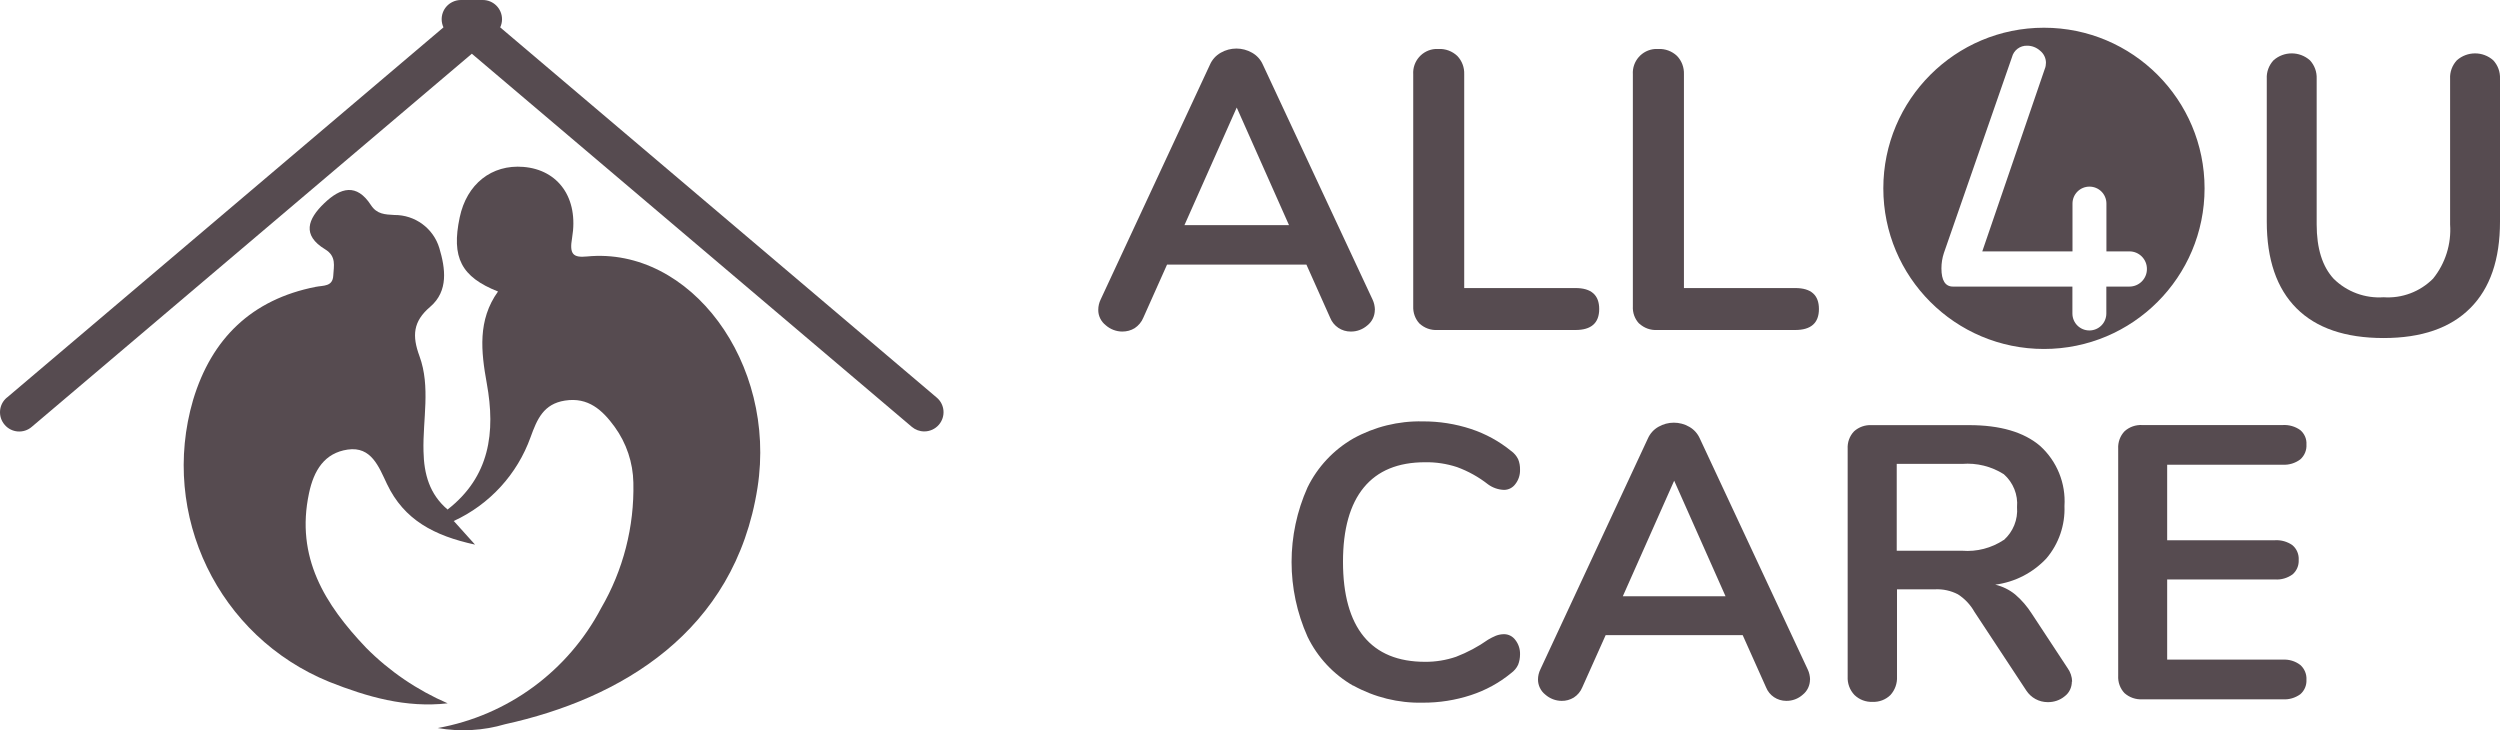 <?xml version="1.0" encoding="UTF-8"?><svg id="Layer_1" xmlns="http://www.w3.org/2000/svg" viewBox="0 0 274.09 80.07"><defs><style>.cls-1{fill:#564b50;stroke-width:0px;}</style></defs><path class="cls-1" d="M101.33,47.3c-.5,0-.98-.18-1.36-.5L51.73,5.89,3.48,46.8c-.88.76-2.22.66-2.97-.23-.76-.88-.66-2.22.23-2.97,0,0,.01,0,.02-.01L48.62,3c-.49-1.06-.04-2.31,1.02-2.8C49.92.07,50.22,0,50.53,0h2.4c1.16,0,2.11.94,2.11,2.11,0,.31-.07.61-.2.89l47.86,40.59c.89.75,1,2.08.24,2.97-.4.47-.99.74-1.61.74h0Z"/><path class="cls-1" d="M49.06,55.87c4.65-3.61,5.28-8.48,4.31-13.83-.63-3.49-1.02-6.95,1.23-10.08-4.04-1.6-5.13-3.73-4.2-8.13.77-3.65,3.5-5.82,6.99-5.53,3.8.31,6.08,3.39,5.33,7.79-.31,1.78.11,2.18,1.63,2.03,11.31-1.11,20.84,11.65,18.7,25.35-2.48,15.87-15.08,23.16-27.67,25.93-2.4.71-4.93.85-7.4.42,7.68-1.38,14.29-6.23,17.92-13.14,2.43-4.17,3.65-8.93,3.54-13.76-.04-2.2-.76-4.34-2.05-6.12-1.32-1.81-2.88-3.29-5.46-2.88-2.35.37-3.05,2.05-3.76,4.01-1.46,4.07-4.49,7.38-8.42,9.19-.32.32-.84.32-1.16,0-.05-.05-.09-.1-.12-.15-.28-.49.03-.93.59-1.11Z"/><path class="cls-1" d="M49.06,55.87c-.57.86-.29,1.25.7,1.26l2.32,2.58c-4.48-.97-7.78-2.71-9.65-6.64-.89-1.87-1.71-4.16-4.31-3.78-2.53.37-3.71,2.26-4.24,4.78-1.5,7.03,1.75,12.22,6.27,16.96,2.56,2.58,5.6,4.64,8.93,6.08-4.57.52-8.81-.7-12.97-2.35-12.17-4.95-18.62-18.3-14.94-30.91,2.03-6.74,6.43-11.02,13.44-12.4.85-.17,1.87,0,1.93-1.25.05-1.04.37-2.1-.9-2.87-2.55-1.55-1.91-3.3-.1-5.04s3.56-2.22,5.13.2c.66,1.01,1.55,1.02,2.56,1.08,2.27-.02,4.29,1.46,4.94,3.64.65,2.19,1.03,4.69-1.01,6.43-1.89,1.61-1.99,3.18-1.17,5.41,1.23,3.36.35,6.94.44,10.42.05,2.51.66,4.72,2.65,6.4Z"/><path class="cls-1" d="M148.36,75.18c-2.17-1.25-3.92-3.12-5.01-5.38-2.33-5.21-2.33-11.16,0-16.36,1.1-2.25,2.85-4.11,5.01-5.36,2.33-1.29,4.96-1.94,7.62-1.88,1.8-.01,3.58.27,5.29.83,1.6.53,3.09,1.34,4.4,2.41.33.23.59.54.77.9.15.36.22.76.21,1.15.02.57-.16,1.13-.51,1.58-.29.4-.75.64-1.24.64-.63-.02-1.24-.23-1.75-.6-1.03-.81-2.18-1.45-3.41-1.9-1.13-.37-2.31-.55-3.5-.53-2.96,0-5.2.92-6.72,2.77-1.52,1.85-2.28,4.57-2.28,8.15s.76,6.34,2.28,8.19c1.52,1.85,3.76,2.77,6.72,2.77,1.15.01,2.3-.18,3.39-.55,1.25-.48,2.43-1.11,3.52-1.88.27-.16.56-.31.85-.43.29-.11.59-.17.9-.17.49,0,.95.24,1.24.64.35.45.53,1.01.51,1.58,0,.39-.07.77-.21,1.13-.17.37-.44.68-.77.92-1.3,1.07-2.79,1.88-4.4,2.41-1.71.56-3.49.84-5.29.83-2.66.06-5.29-.59-7.62-1.88Z"/><path class="cls-1" d="M198.44,74.5c0,.65-.29,1.26-.79,1.66-.5.45-1.15.69-1.81.68-.98,0-1.86-.58-2.22-1.49l-2.56-5.72h-15.02l-2.56,5.72c-.19.47-.52.86-.94,1.13-.4.24-.86.37-1.32.36-.66,0-1.3-.25-1.79-.68-.51-.4-.81-1.01-.81-1.66,0-.38.09-.76.26-1.11l11.78-25.3c.24-.55.65-1.01,1.17-1.3,1.04-.6,2.33-.6,3.37,0,.52.29.93.75,1.17,1.3l11.82,25.3c.17.35.25.73.26,1.11ZM189.18,65.37l-5.63-12.67-5.63,12.67h11.27Z"/><path class="cls-1" d="M227.15,74.72c0,.64-.28,1.24-.79,1.62-.52.43-1.18.65-1.86.64-.95,0-1.83-.48-2.35-1.28l-5.68-8.62c-.44-.78-1.06-1.44-1.81-1.92-.77-.4-1.63-.59-2.5-.55h-4.18v9.56c.04.75-.22,1.48-.72,2.03-.52.51-1.23.78-1.96.75-.74.03-1.45-.24-1.98-.75-.52-.54-.79-1.28-.75-2.03v-24.96c-.04-.71.21-1.41.7-1.92.53-.48,1.23-.72,1.94-.68h10.67c3.41,0,6.01.76,7.79,2.28,1.85,1.68,2.83,4.1,2.67,6.59.08,2.09-.62,4.14-1.98,5.74-1.48,1.58-3.46,2.6-5.61,2.88.8.19,1.54.55,2.18,1.07.72.61,1.33,1.33,1.84,2.13l3.9,5.93c.32.44.5.96.51,1.5ZM219.69,59.21c1.02-.91,1.56-2.24,1.45-3.61.12-1.36-.42-2.7-1.45-3.61-1.36-.86-2.96-1.26-4.57-1.13h-7.17v9.52h7.17c1.61.13,3.22-.29,4.56-1.18h0Z"/><path class="cls-1" d="M232.93,76c-.49-.51-.74-1.21-.7-1.92v-24.88c-.04-.71.21-1.41.7-1.92.53-.48,1.23-.72,1.94-.68h15.4c.68-.04,1.36.15,1.92.55.46.39.72.97.68,1.58.04.62-.21,1.23-.68,1.64-.55.41-1.23.62-1.92.58h-12.67v8.28h11.82c.68-.04,1.36.15,1.92.55.47.4.72,1,.68,1.62.03.6-.22,1.19-.68,1.58-.56.4-1.24.6-1.92.55h-11.82v8.79h12.67c.69-.04,1.37.16,1.92.58.47.41.72,1.02.68,1.64.03.6-.22,1.19-.68,1.58-.56.4-1.24.6-1.92.55h-15.4c-.71.04-1.41-.2-1.95-.68Z"/><path class="cls-1" d="M224.09,3.04c-9.72,0-17.61,7.88-17.61,17.61s7.88,17.61,17.61,17.61,17.61-7.88,17.61-17.61h0c0-9.72-7.88-17.61-17.61-17.61ZM233.43,31.42h-2.5v2.95c0,1.03-.83,1.86-1.86,1.86s-1.86-.83-1.86-1.86v-2.95h-13.09c-.85,0-1.27-.67-1.27-2,0-.57.09-1.14.27-1.68l7.46-21.46c.19-.77.89-1.3,1.68-1.27.52,0,1.02.2,1.41.55.4.32.64.81.64,1.32,0,.23-.04.47-.13.68l-6.85,20h9.89v-5.24c0-1.03.83-1.86,1.86-1.86s1.86.83,1.86,1.86v5.24h2.52c1.07,0,1.93.87,1.92,1.94,0,1.07-.87,1.93-1.94,1.92h0Z"/><path class="cls-1" d="M150.73,33.97c0,.66-.29,1.28-.8,1.69-.51.45-1.16.7-1.84.69-.99.01-1.89-.59-2.26-1.52l-2.6-5.82h-15.28l-2.6,5.82c-.19.47-.53.87-.95,1.15-.41.25-.87.37-1.35.37-.67,0-1.32-.25-1.82-.69-.52-.41-.83-1.03-.82-1.69,0-.39.09-.78.26-1.13l11.98-25.74c.24-.56.66-1.02,1.19-1.32,1.06-.61,2.37-.61,3.43,0,.53.3.95.76,1.19,1.32l12.02,25.74c.17.35.25.74.26,1.13ZM141.32,24.68l-5.73-12.89-5.73,12.89h11.46Z"/><path class="cls-1" d="M155.64,35.49c-.48-.51-.73-1.2-.7-1.91V8.15c-.09-1.44,1-2.68,2.43-2.78.11,0,.23,0,.34,0,.76-.04,1.51.24,2.06.76.52.54.79,1.27.76,2.02v23.43h12.2c1.73,0,2.6.77,2.6,2.3s-.87,2.3-2.6,2.3h-15.14c-.72.04-1.42-.21-1.95-.7Z"/><path class="cls-1" d="M179.72,35.49c-.49-.51-.74-1.2-.7-1.91V8.15c-.09-1.44,1-2.68,2.44-2.78.11,0,.23,0,.34,0,.76-.04,1.51.24,2.06.76.52.54.79,1.27.76,2.02v23.43h12.2c1.74,0,2.6.77,2.6,2.3,0,1.53-.87,2.3-2.6,2.3h-15.14c-.72.04-1.42-.21-1.95-.7Z"/><path class="cls-1" d="M251.78,33.8c-2.17-2.17-3.26-5.34-3.26-9.5v-15.67c-.04-.74.23-1.47.74-2.02,1.14-1.01,2.85-1.01,3.99,0,.51.55.77,1.27.74,2.02v15.97c0,2.63.62,4.62,1.87,5.97,1.45,1.43,3.44,2.16,5.47,2.02,2.02.14,4-.61,5.42-2.04,1.35-1.67,2.02-3.8,1.87-5.95v-15.97c-.04-.74.23-1.47.74-2.02,1.14-1.01,2.86-1.01,3.99,0,.51.55.77,1.27.74,2.02v15.67c0,4.14-1.08,7.3-3.26,9.48-2.17,2.18-5.34,3.28-9.5,3.28-4.2,0-7.38-1.09-9.55-3.26Z"/></svg>